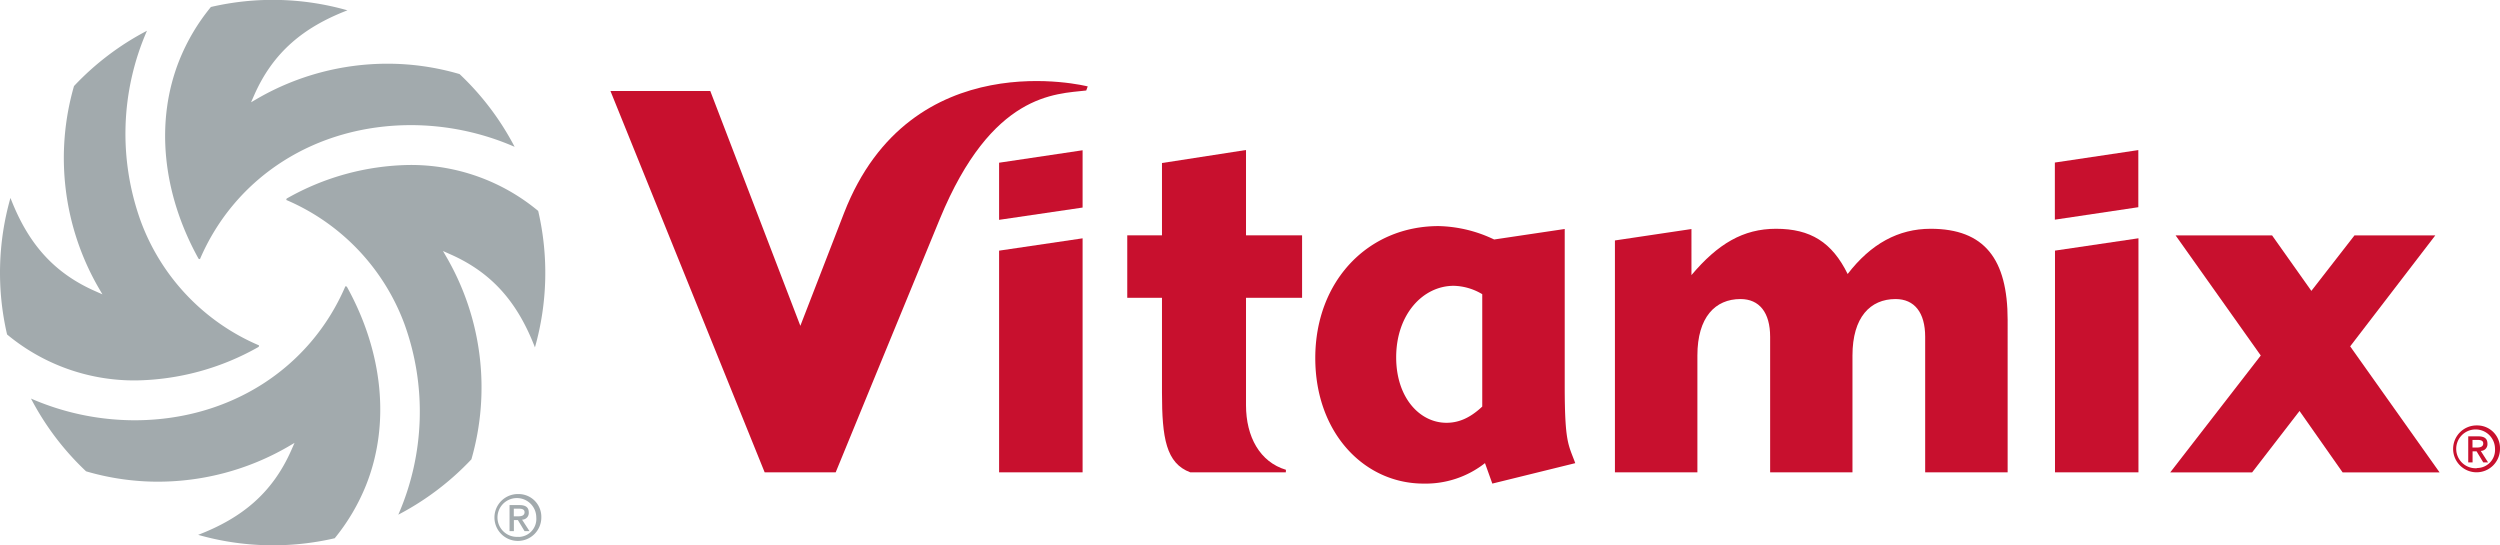 <svg id="Layer_1" data-name="Layer 1" xmlns="http://www.w3.org/2000/svg" viewBox="0 0 576 125.65"><defs><style>.cls-1{fill:#c8102e;}.cls-2{fill:#a2aaad;}</style></defs><path class="cls-1" d="M286.61,56.08s-40.76-10.41-56.14,29.16c-5.58,14.35-10.07,26-10.07,26l-20.75-54.1h-23L212.18,145h16.36s17-41.44,24-58.4c12-29.12,26.66-28.75,33.73-29.58Z" transform="translate(-36 -36.17)"/><path class="cls-1" d="M396.51,125V88.93l-16.26,2.42a31,31,0,0,0-12.79-3.09c-16.26,0-28.42,12.65-28.42,30.41,0,17.25,11.29,28.92,24.95,28.92a22.13,22.13,0,0,0,14.15-4.72l1.69,4.72,19.11-4.71C397.35,138.55,396.51,138.19,396.51,125Zm-19,4.84c-3,2.83-5.67,3.74-8.24,3.74-6.18,0-11.59-5.8-11.59-15.08,0-9.91,6.17-16.48,13.26-16.48a13.31,13.31,0,0,1,6.57,1.93Z" transform="translate(-36 -36.17)"/><polygon class="cls-1" points="500.02 108.84 518.89 108.84 529.81 94.69 539.74 108.84 562.08 108.84 541.48 79.8 561.09 54.24 542.47 54.24 532.54 67.02 523.49 54.24 501.26 54.24 520.88 81.91 500.02 108.84"/><polygon class="cls-1" points="249.43 108.83 249.43 54.91 230.19 57.75 230.19 108.83 249.43 108.83"/><polygon class="cls-1" points="230.19 37.49 230.19 50.65 249.43 47.82 249.43 34.62 230.19 37.49"/><polygon class="cls-1" points="473.44 37.45 473.44 50.61 492.67 47.74 492.67 34.58 473.44 37.45"/><polygon class="cls-1" points="492.7 108.83 492.7 54.9 473.47 57.74 473.47 108.83 492.7 108.83"/><path class="cls-1" d="M462.81,145V118.07c0-8.81,4.1-13,9.93-13,4.34,0,6.82,3.11,6.82,8.69V145h19V109.88c0-14-5.33-21-17.74-21-7.45,0-13.78,3.47-19.12,10.42-3.6-7.32-8.56-10.42-16.51-10.42-7.57,0-13.4,3.47-19.48,10.67V88.94l-17.63,2.63V145h19V118.07c0-8.81,4.1-13,9.93-13,4.35,0,6.83,3.11,6.83,8.69V145Z" transform="translate(-36 -36.17)"/><path class="cls-1" d="M332.28,144.41c-6-1.8-9.2-7.6-9.2-14.89V104.79H336V90.39H323.08V70.73l-19.36,3V90.39h-8v14.4h8v21.85c0,10.42.93,16.27,6.53,18.36h22Z" transform="translate(-36 -36.17)"/><path class="cls-2" d="M69.86,43.26a59.27,59.27,0,0,0-1.43,43.87,49.86,49.86,0,0,0,27.26,28.62l-.08.33a58.9,58.9,0,0,1-28.31,7.74,45.84,45.84,0,0,1-29.67-10.59,62.9,62.9,0,0,1,.78-31.46c3.91,10.15,9.66,17.12,19.48,21.46l1.71.76-.94-1.61A59.84,59.84,0,0,1,53.05,56,63,63,0,0,1,69.86,43.26ZM120.32,148c5.61-14,4-30.63-4.42-45.8l-.32-.08C107.41,121.17,88.83,133,67,133a59.86,59.86,0,0,1-23.86-5,63,63,0,0,0,12.69,16.76,58.67,58.67,0,0,0,16.58,2.39h0a59.89,59.89,0,0,0,29.85-8l1.6-.94-.75,1.7c-4.35,9.83-11.31,15.58-21.46,19.49a62.94,62.94,0,0,0,31.47.78A47.14,47.14,0,0,0,120.32,148ZM160,84.77a45.82,45.82,0,0,0-29.66-10.59,58.77,58.77,0,0,0-28.31,7.75c0,.1-.06.21-.08.31a49.92,49.92,0,0,1,27.25,28.63,59.3,59.3,0,0,1-1.43,43.88A63.46,63.46,0,0,0,144.61,142,59.92,59.92,0,0,0,139,95.62L138.06,94l1.7.76c9.82,4.34,15.58,11.31,19.49,21.45A63,63,0,0,0,160,84.77Zm0,0a45.82,45.82,0,0,0-29.66-10.59,58.77,58.77,0,0,0-28.31,7.75c0,.1-.06.21-.08.31a49.92,49.92,0,0,1,27.25,28.63,59.3,59.3,0,0,1-1.43,43.88A63.46,63.46,0,0,0,144.61,142,59.92,59.92,0,0,0,139,95.62L138.06,94l1.7.76c9.82,4.34,15.58,11.31,19.49,21.45A63,63,0,0,0,160,84.77ZM154.57,70a63.14,63.14,0,0,0-12.68-16.76,58.83,58.83,0,0,0-16.61-2.39,59.91,59.91,0,0,0-29.83,7.95l-1.61.94.75-1.7c4.35-9.83,11.32-15.58,21.46-19.49a62.75,62.75,0,0,0-31.46-.77A46.69,46.69,0,0,0,77.34,50c-5.61,14-4,30.64,4.42,45.8l.31.08C90.24,76.83,108.83,65,130.7,65A59.94,59.94,0,0,1,154.57,70Z" transform="translate(-36 -36.17)"/><path class="cls-1" d="M606.73,134.19a5.4,5.4,0,1,0,5.27,5.39A5.24,5.24,0,0,0,606.73,134.19Zm0,9.85a4.47,4.47,0,1,1,4.12-4.46A4.15,4.15,0,0,1,606.73,144Z" transform="translate(-36 -36.17)"/><path class="cls-1" d="M607.56,140.06a1.55,1.55,0,0,0,1.55-1.65c0-1.21-.72-1.71-2.17-1.71h-2.26v6h1v-2.55h.92l1.54,2.55h1.11Zm-1.9-.78v-1.75h1.19c.58,0,1.29.09,1.29.81s-.65.94-1.38.94Z" transform="translate(-36 -36.17)"/><path class="cls-2" d="M155.45,150a5.4,5.4,0,1,0,5.27,5.4A5.24,5.24,0,0,0,155.45,150Zm0,9.85a4.47,4.47,0,1,1,4.11-4.45A4.14,4.14,0,0,1,155.45,159.88Z" transform="translate(-36 -36.17)"/><path class="cls-2" d="M156.28,155.9a1.54,1.54,0,0,0,1.55-1.64c0-1.21-.72-1.72-2.18-1.72H153.4v6h1V156h.92l1.54,2.55H158Zm-1.9-.77v-1.76h1.19c.58,0,1.29.1,1.29.82s-.65.94-1.38.94Z" transform="translate(-36 -36.17)"/></svg>